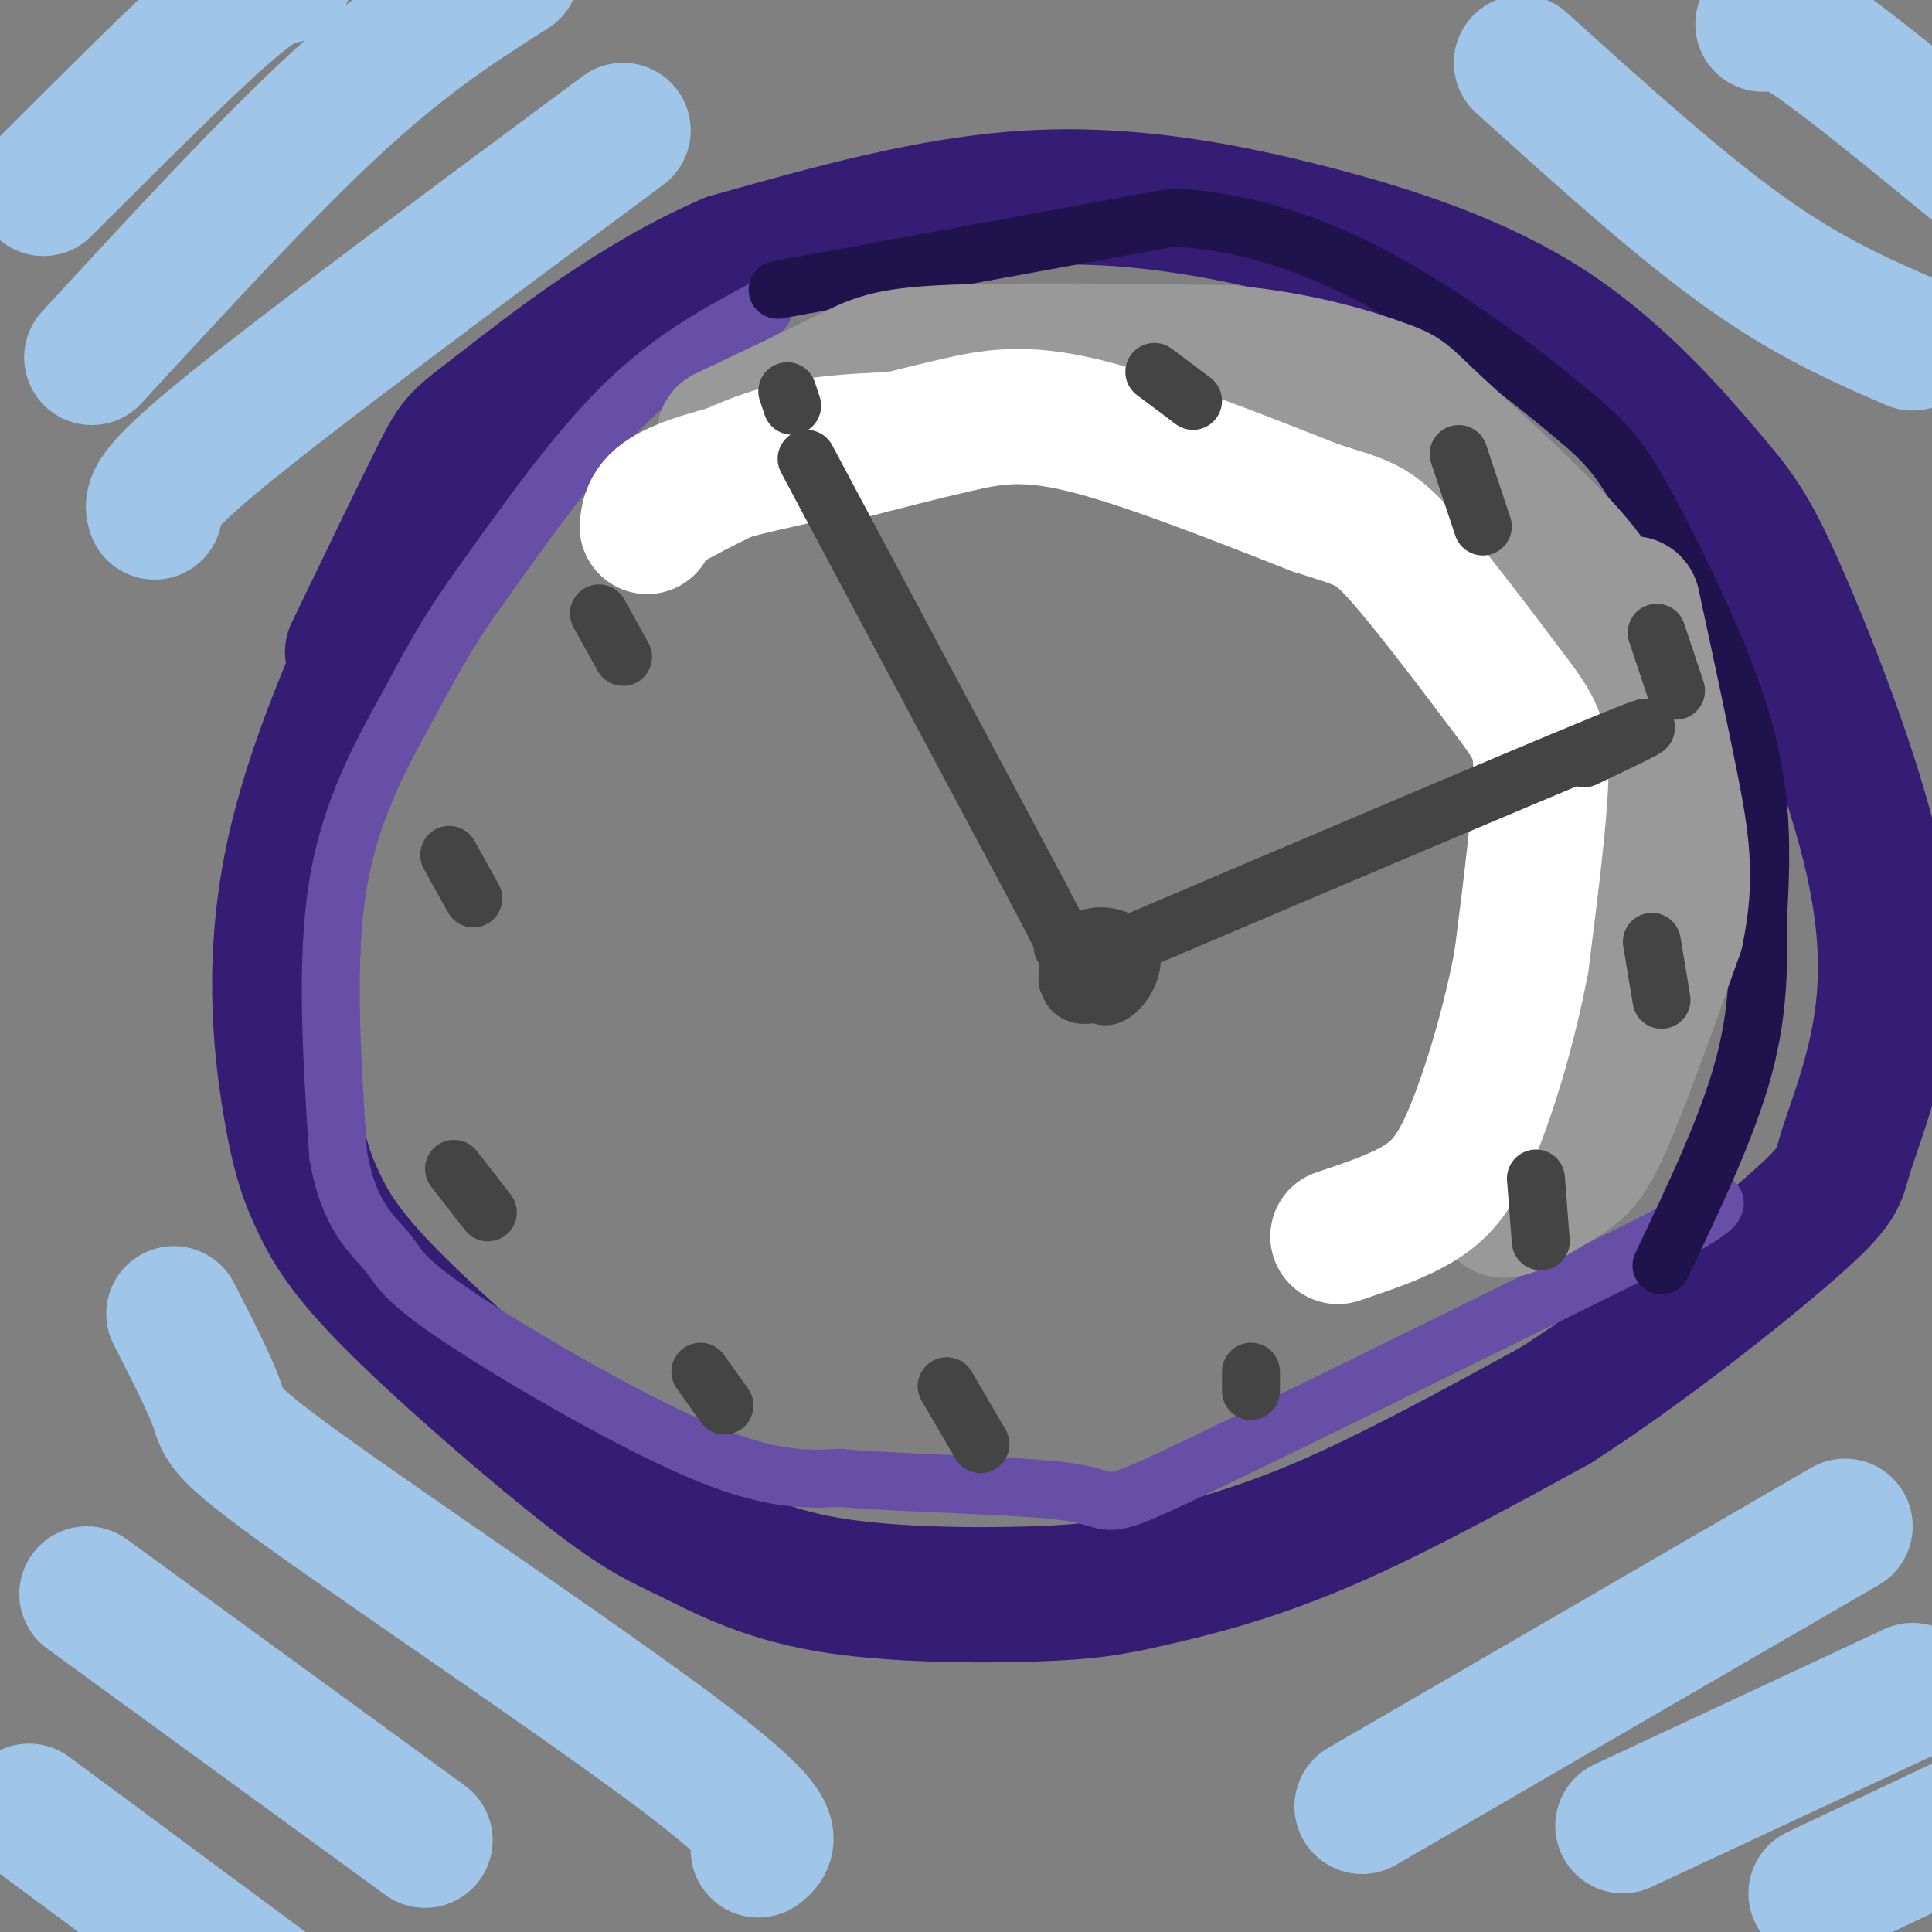 <svg viewBox='0 0 400 400' version='1.1' xmlns='http://www.w3.org/2000/svg' xmlns:xlink='http://www.w3.org/1999/xlink'><rect x="0" y="0" width="400" height="400" fill="#808080" stroke="none"/><g fill='none' stroke='#351c75' stroke-width='28' stroke-linecap='round' stroke-linejoin='round'><path d='M118,80c-7.156,5.542 -14.311,11.083 -19,15c-4.689,3.917 -6.910,6.209 -14,20c-7.090,13.791 -19.048,39.080 -24,61c-4.952,21.920 -2.897,40.471 -1,52c1.897,11.529 3.636,16.035 6,21c2.364,4.965 5.354,10.390 16,21c10.646,10.610 28.947,26.407 40,35c11.053,8.593 14.858,9.983 21,13c6.142,3.017 14.621,7.662 28,10c13.379,2.338 31.658,2.369 43,2c11.342,-0.369 15.746,-1.138 24,-3c8.254,-1.862 20.358,-4.818 35,-11c14.642,-6.182 31.821,-15.591 49,-25'/><path d='M322,291c18.114,-11.610 38.900,-28.135 49,-37c10.100,-8.865 9.514,-10.069 11,-15c1.486,-4.931 5.045,-13.587 7,-24c1.955,-10.413 2.306,-22.581 -2,-40c-4.306,-17.419 -13.268,-40.089 -19,-53c-5.732,-12.911 -8.235,-16.062 -15,-24c-6.765,-7.938 -17.793,-20.664 -32,-30c-14.207,-9.336 -31.594,-15.283 -50,-20c-18.406,-4.717 -37.830,-8.205 -58,-7c-20.170,1.205 -41.085,7.102 -62,13'/><path d='M151,54c-19.667,8.405 -37.833,22.917 -47,30c-9.167,7.083 -9.333,6.738 -13,14c-3.667,7.262 -10.833,22.131 -18,37'/></g>
<g fill='none' stroke='#674ea7' stroke-width='12' stroke-linecap='round' stroke-linejoin='round'><path d='M158,64c-9.583,5.167 -19.167,10.333 -29,20c-9.833,9.667 -19.917,23.833 -30,38'/><path d='M99,122c-7.202,10.060 -10.208,16.208 -15,25c-4.792,8.792 -11.369,20.226 -14,36c-2.631,15.774 -1.315,35.887 0,56'/><path d='M70,239c2.118,12.833 7.413,16.914 10,20c2.587,3.086 2.466,5.177 14,13c11.534,7.823 34.724,21.378 50,28c15.276,6.622 22.638,6.311 30,6'/><path d='M174,306c15.298,1.274 38.542,1.458 48,3c9.458,1.542 5.131,4.440 23,-4c17.869,-8.440 57.935,-28.220 98,-48'/><path d='M343,257c17.500,-9.333 12.250,-8.667 7,-8'/></g>
<g fill='none' stroke='#20124d' stroke-width='12' stroke-linecap='round' stroke-linejoin='round'><path d='M161,60c0.000,0.000 82.000,-15.000 82,-15'/><path d='M243,45c23.956,1.400 42.844,12.400 56,21c13.156,8.600 20.578,14.800 28,21'/><path d='M327,87c6.644,5.638 9.255,9.233 14,18c4.745,8.767 11.624,22.707 16,34c4.376,11.293 6.250,19.941 7,28c0.750,8.059 0.375,15.530 0,23'/><path d='M364,190c0.089,8.644 0.311,18.756 -3,31c-3.311,12.244 -10.156,26.622 -17,41'/></g>
<g fill='none' stroke='#999999' stroke-width='28' stroke-linecap='round' stroke-linejoin='round'><path d='M150,90c9.511,-4.511 19.022,-9.022 25,-12c5.978,-2.978 8.422,-4.422 21,-5c12.578,-0.578 35.289,-0.289 58,0'/><path d='M254,73c15.974,1.480 26.911,5.180 32,7c5.089,1.820 4.332,1.759 11,8c6.668,6.241 20.762,18.783 28,27c7.238,8.217 7.619,12.108 8,16'/><path d='M333,131c2.071,6.012 3.250,13.042 4,26c0.750,12.958 1.071,31.845 -1,45c-2.071,13.155 -6.536,20.577 -11,28'/><path d='M325,230c-5.427,9.100 -13.496,17.852 -14,20c-0.504,2.148 6.557,-2.306 11,-5c4.443,-2.694 6.270,-3.627 10,-12c3.730,-8.373 9.365,-24.187 15,-40'/><path d='M347,193c2.467,-11.200 1.133,-19.200 -1,-30c-2.133,-10.800 -5.067,-24.400 -8,-38'/></g>
<g fill='none' stroke='#ffffff' stroke-width='28' stroke-linecap='round' stroke-linejoin='round'><path d='M134,109c0.333,-2.667 0.667,-5.333 7,-8c6.333,-2.667 18.667,-5.333 31,-8'/><path d='M137,105c8.000,-4.333 16.000,-8.667 24,-11c8.000,-2.333 16.000,-2.667 24,-3'/><path d='M174,94c8.311,-2.156 16.622,-4.311 24,-6c7.378,-1.689 13.822,-2.911 26,0c12.178,2.911 30.089,9.956 48,17'/><path d='M272,105c10.293,3.364 12.027,3.273 18,10c5.973,6.727 16.185,20.273 22,28c5.815,7.727 7.233,9.636 7,18c-0.233,8.364 -2.116,23.182 -4,38'/><path d='M315,199c-2.429,12.988 -6.500,26.458 -10,35c-3.500,8.542 -6.429,12.155 -11,15c-4.571,2.845 -10.786,4.923 -17,7'/></g>
<g fill='none' stroke='#444444' stroke-width='12' stroke-linecap='round' stroke-linejoin='round'><path d='M167,95c0.000,0.000 48.000,90.000 48,90'/><path d='M215,185c8.833,16.833 6.917,13.917 5,11'/><path d='M228,198c43.667,-18.583 87.333,-37.167 104,-44c16.667,-6.833 6.333,-1.917 -4,3'/><path d='M239,77c0.000,0.000 8.000,6.000 8,6'/><path d='M302,94c0.000,0.000 5.000,15.000 5,15'/><path d='M343,131c0.000,0.000 4.000,12.000 4,12'/><path d='M342,195c0.000,0.000 2.000,12.000 2,12'/><path d='M318,244c0.000,0.000 1.000,13.000 1,13'/><path d='M259,284c0.000,0.000 0.000,4.000 0,4'/><path d='M196,287c0.000,0.000 7.000,12.000 7,12'/><path d='M145,284c0.000,0.000 5.000,7.000 5,7'/><path d='M94,242c0.000,0.000 7.000,9.000 7,9'/><path d='M93,177c0.000,0.000 5.000,9.000 5,9'/><path d='M124,127c0.000,0.000 5.000,9.000 5,9'/><path d='M163,81c0.000,0.000 1.000,3.000 1,3'/><path d='M224,202c1.812,2.568 3.625,5.135 6,4c2.375,-1.135 5.314,-5.974 4,-9c-1.314,-3.026 -6.880,-4.239 -10,-2c-3.120,2.239 -3.795,7.932 -2,10c1.795,2.068 6.058,0.513 8,-1c1.942,-1.513 1.561,-2.984 0,-4c-1.561,-1.016 -4.303,-1.576 -6,-1c-1.697,0.576 -2.348,2.288 -3,4'/></g>
<g fill='none' stroke='#9fc5e8' stroke-width='28' stroke-linecap='round' stroke-linejoin='round'><path d='M32,106c-0.583,-1.917 -1.167,-3.833 15,-17c16.167,-13.167 49.083,-37.583 82,-62'/><path d='M19,74c18.250,-19.833 36.500,-39.667 51,-53c14.500,-13.333 25.250,-20.167 36,-27'/><path d='M9,39c14.333,-14.333 28.667,-28.667 37,-36c8.333,-7.333 10.667,-7.667 13,-8'/><path d='M315,13c16.250,14.667 32.500,29.333 46,39c13.500,9.667 24.250,14.333 35,19'/><path d='M365,5c1.417,-0.917 2.833,-1.833 10,3c7.167,4.833 20.083,15.417 33,26'/><path d='M36,272c3.780,7.411 7.560,14.821 9,19c1.440,4.179 0.542,5.125 20,19c19.458,13.875 59.274,40.679 78,55c18.726,14.321 16.363,16.161 14,18'/><path d='M18,330c0.000,0.000 70.000,51.000 70,51'/><path d='M6,375c0.000,0.000 54.000,40.000 54,40'/><path d='M282,374c0.000,0.000 100.000,-58.000 100,-58'/><path d='M336,378c0.000,0.000 60.000,-28.000 60,-28'/><path d='M376,392c0.000,0.000 38.000,-18.000 38,-18'/></g>
</svg>